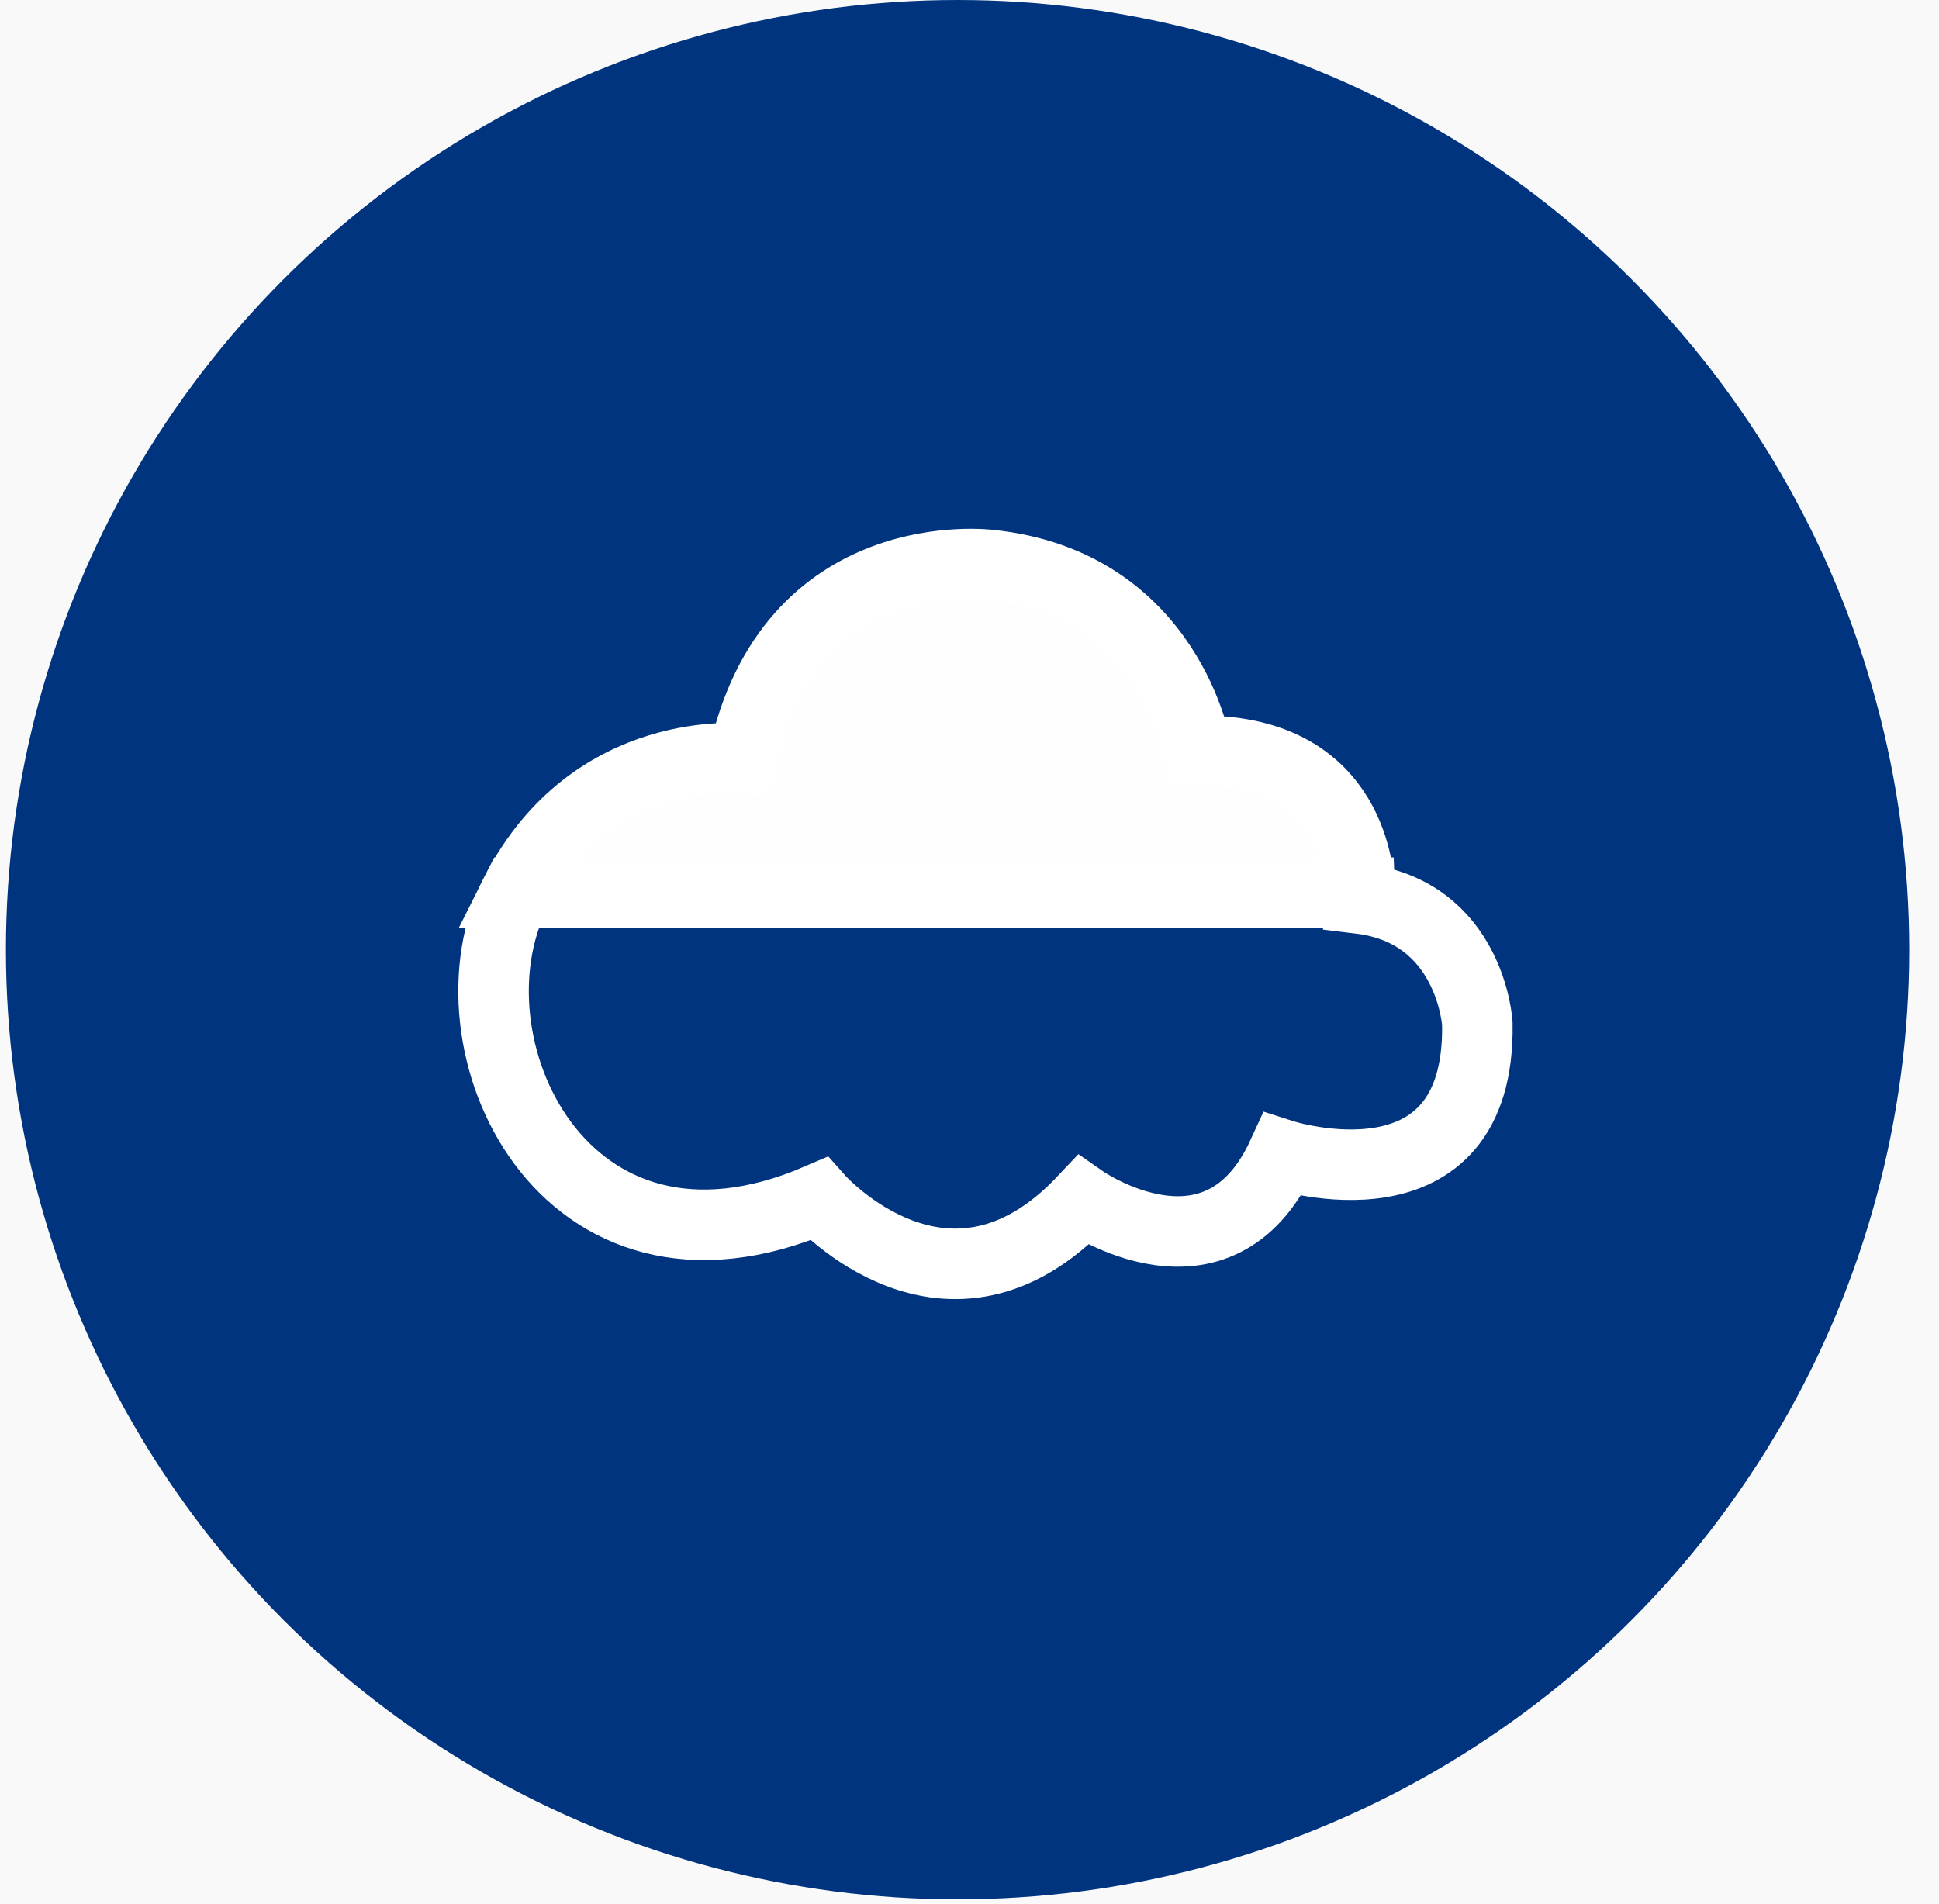 <?xml version="1.0" encoding="UTF-8" standalone="no"?>
<svg width="55px" height="54px" viewBox="0 0 55 54" version="1.1" xmlns="http://www.w3.org/2000/svg" xmlns:xlink="http://www.w3.org/1999/xlink">
    <!-- Generator: sketchtool 39.1 (31720) - http://www.bohemiancoding.com/sketch -->
    <title>276022D4-BE31-4008-9A15-88C4A82D9F16</title>
    <desc>Created with sketchtool.</desc>
    <defs></defs>
    <g id="Page-1" stroke="none" stroke-width="1" fill="none" fill-rule="evenodd">
        <g id="Setting_Manage-Storage_All-content" transform="translate(-827, -632)">
            <polygon id="Fill-1-Copy" fill="#F9F9F9" points="0 370 980 370 980 743 0 743"></polygon>
            <g id="Available-Space_Icon" transform="translate(827, 632)">
                <ellipse id="Oval-1-Copy-2" fill="#00347F" cx="27.161" cy="26.939" rx="26.993" ry="26.939"></ellipse>
                <g id="Page-1" transform="translate(14, 16)">
                    <path d="M9.225,18.007 C9.225,18.007 12.882,22.126 16.725,18.053 C16.725,18.053 20.557,20.724 22.379,16.757 C22.379,16.757 28.001,18.566 27.905,13.034 C27.905,13.034 27.716,9.867 24.571,9.489 C24.571,9.489 24.574,9.428 24.57,9.323 L0.632,9.323 C-1.526,13.554 1.963,21.135 9.225,18.007" id="Fill-1"></path>
                    <path d="M9.225,18.007 C9.225,18.007 12.882,22.126 16.725,18.053 C16.725,18.053 20.557,20.724 22.379,16.757 C22.379,16.757 28.001,18.566 27.905,13.034 C27.905,13.034 27.716,9.867 24.571,9.489 C24.571,9.489 24.574,9.428 24.57,9.323 L0.632,9.323 C-1.526,13.554 1.963,21.135 9.225,18.007 L9.225,18.007 Z" id="Stroke-3" stroke="#FFFFFF" stroke-width="2"></path>
                    <path d="M19.943,5.3 C19.943,5.3 19.175,0.556 14.078,0.026 C14.078,0.026 8.419,-0.702 7.081,5.521 C7.081,5.521 2.846,5.058 0.65,9.288 C0.644,9.299 0.638,9.311 0.632,9.323 L24.57,9.323 C24.546,8.537 24.194,5.22 19.943,5.3" id="Fill-5" fill="#FEFEFE"></path>
                    <path d="M19.943,5.3 C19.943,5.3 19.175,0.556 14.078,0.026 C14.078,0.026 8.419,-0.702 7.081,5.521 C7.081,5.521 2.846,5.058 0.65,9.288 C0.644,9.299 0.638,9.311 0.632,9.323 L24.57,9.323 C24.546,8.537 24.194,5.22 19.943,5.3 L19.943,5.3 Z" id="Stroke-7" stroke="#FFFFFF" stroke-width="2"></path>
                </g>
            </g>
        </g>
    </g>
</svg>